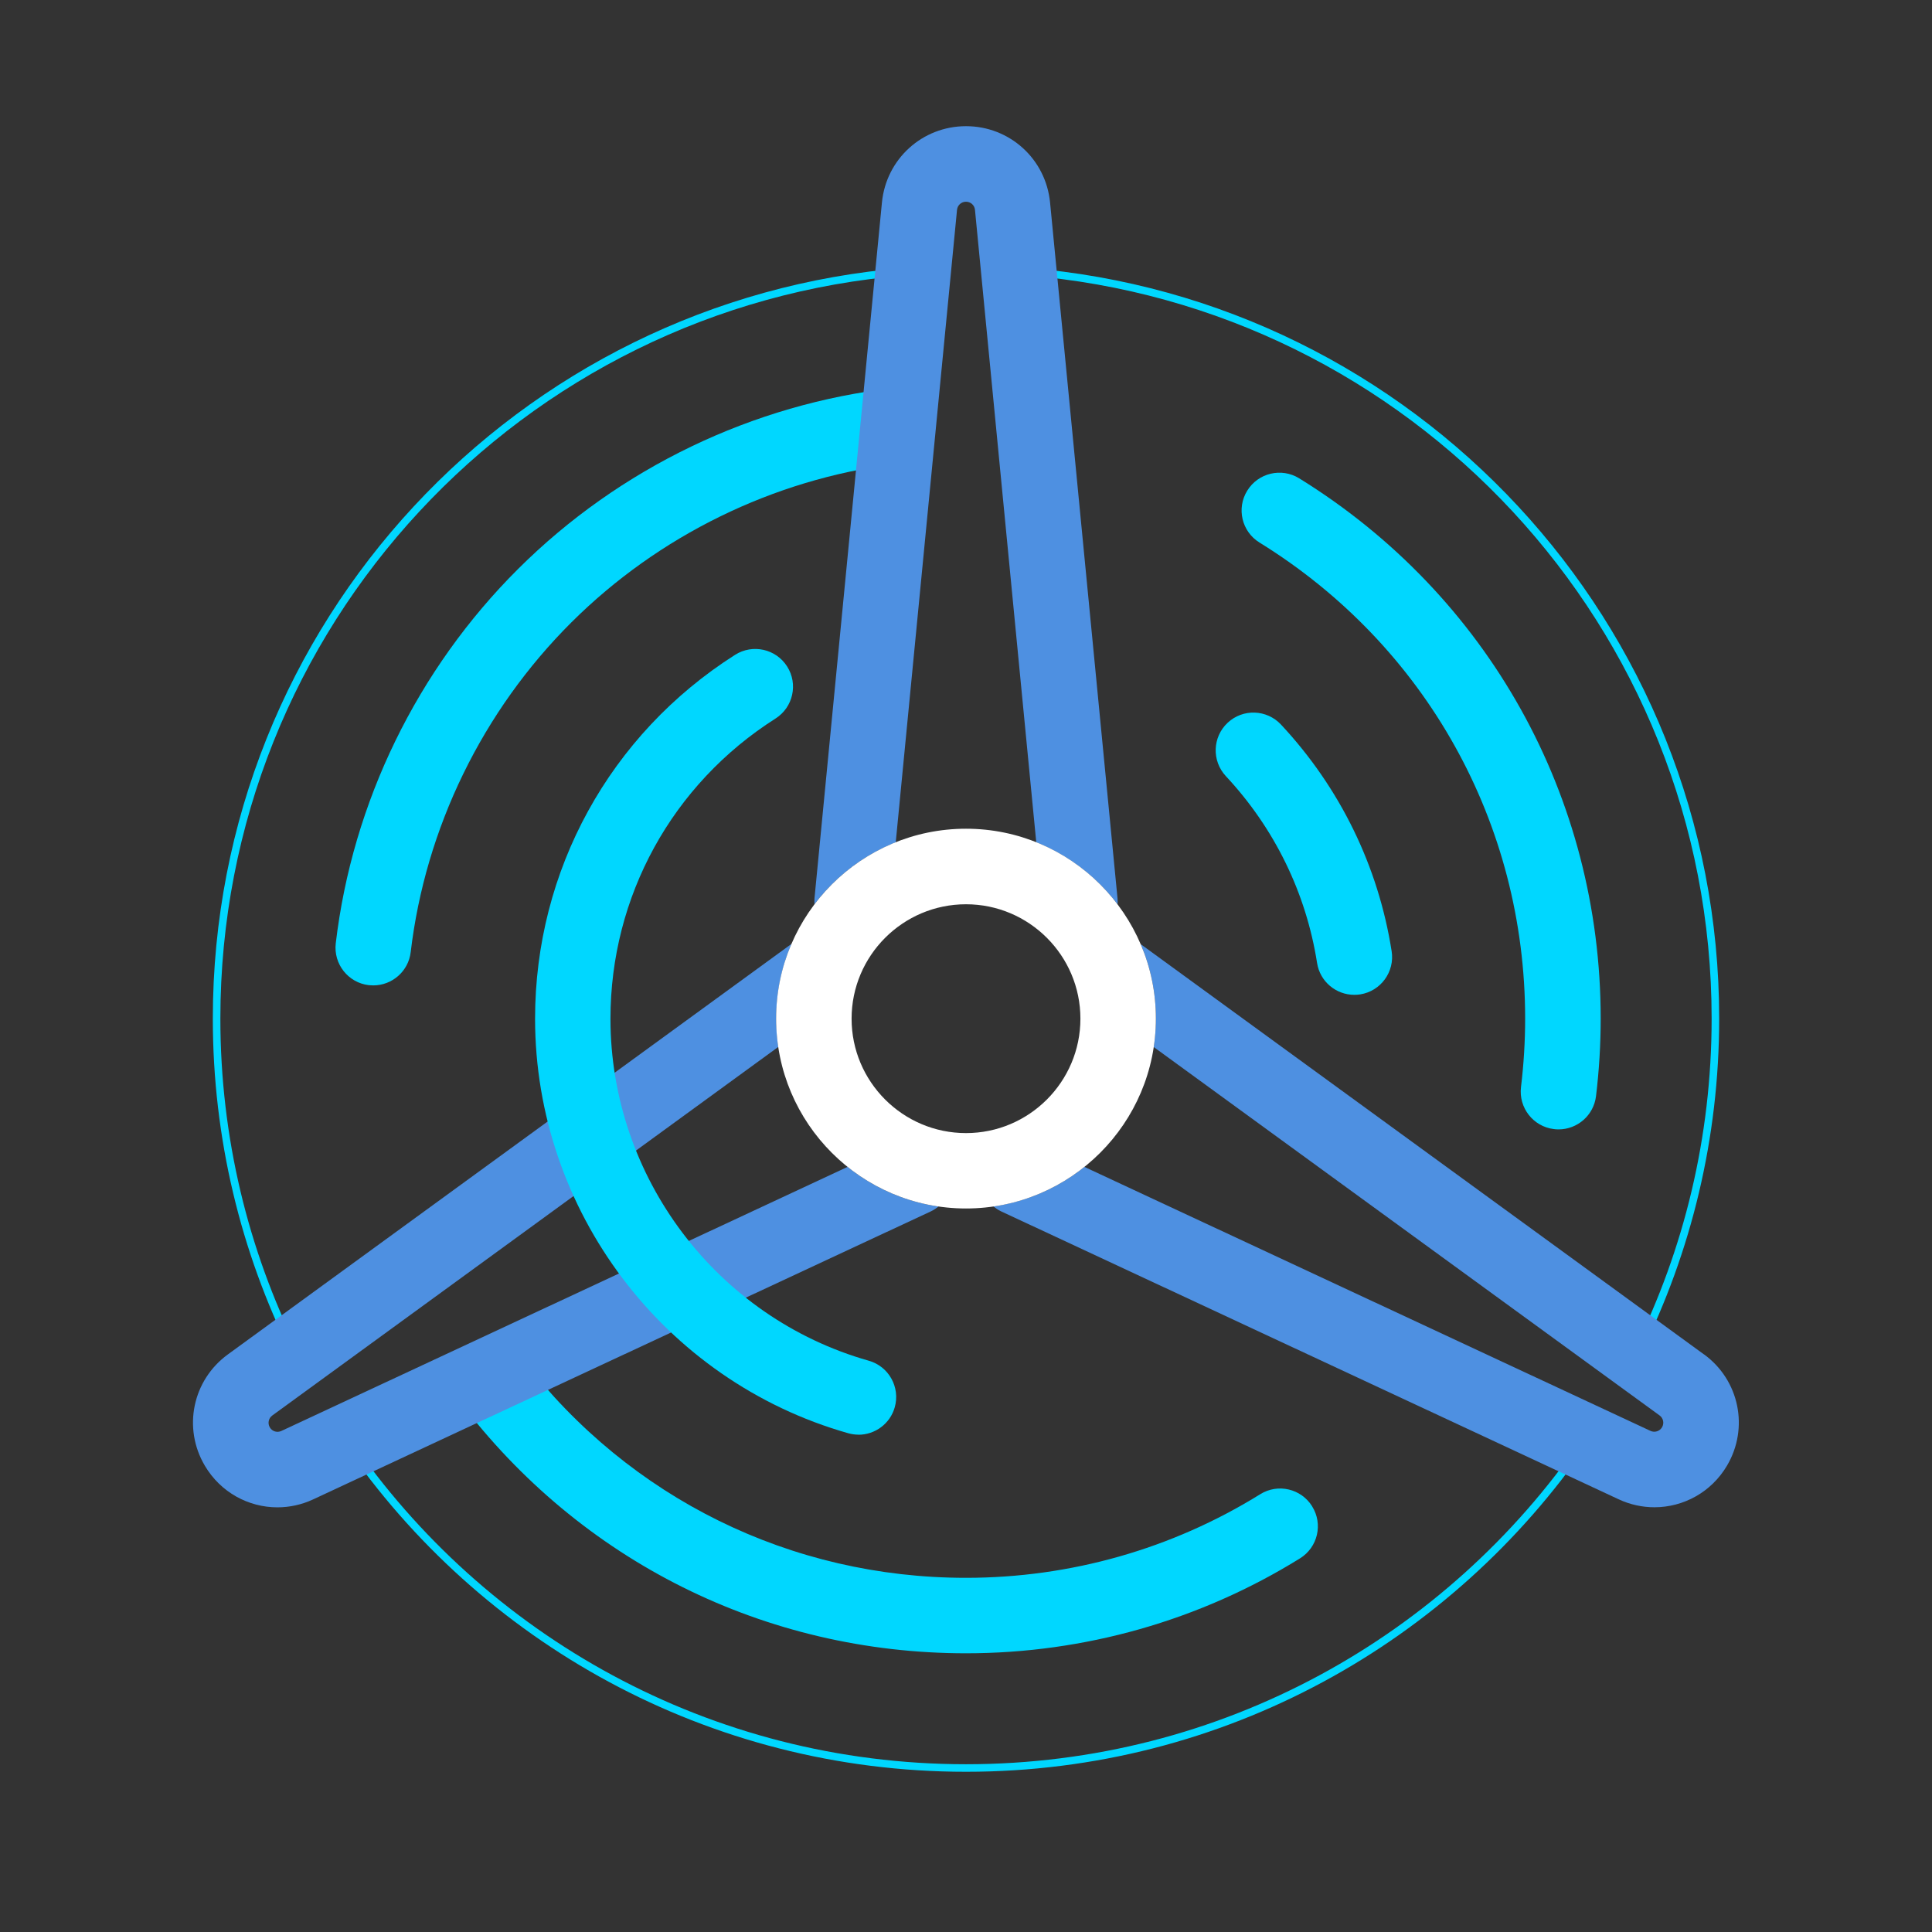 <?xml version="1.0" encoding="UTF-8"?><svg id="Design" xmlns="http://www.w3.org/2000/svg" viewBox="0 0 256 256"><rect x="0" y="0" width="256" height="256" fill="#333333" stroke="none"/><defs><style>.cls-1{fill:none;stroke:#00d7ff;stroke-miterlimit:10;}.cls-2{fill:#4e90e1;}.cls-2,.cls-3,.cls-4{stroke-width:0px;}.cls-3{fill:#fff;}.cls-4{fill:#00d7ff;}</style></defs><path class="cls-1" d="m209.99,191c-17.89,26.13-47.94,43.27-81.99,43.27s-64.11-17.15-82-43.28"/><path class="cls-1" d="m136,35.99c51.1,4.07,91.3,46.83,91.3,98.98,0,15.81-3.7,30.76-10.27,44.03"/><path class="cls-1" d="m38.97,179c-6.57-13.27-10.27-28.22-10.27-44.03,0-52.15,40.2-94.91,91.3-98.98"/><path class="cls-4" d="m206.51,149.65c-.2,0-.41-.01-.61-.04-2.74-.33-4.69-2.83-4.36-5.57.36-2.98.55-6.04.55-9.07,0-25.88-13.16-49.46-35.2-63.08-2.35-1.45-3.08-4.53-1.62-6.88,1.45-2.35,4.53-3.08,6.88-1.63,25.01,15.46,39.95,42.22,39.95,71.59,0,3.44-.21,6.89-.62,10.28-.31,2.54-2.47,4.4-4.96,4.4Z"/><path class="cls-4" d="m119.5,51.41c-.34-.03-.69-.04-1.05,0-18.7,2.12-36.38,10.62-49.77,23.95-13.39,13.32-21.98,30.95-24.19,49.63-.32,2.74,1.64,5.23,4.38,5.55.2.02.4.03.59.03,2.5,0,4.66-1.87,4.96-4.41,1.95-16.45,9.52-31.97,21.31-43.71,11.55-11.49,26.71-18.9,42.78-20.96l.98-10.08Z"/><path class="cls-4" d="m173.87,199.6c-1.46-2.35-4.54-3.07-6.88-1.61-11.68,7.25-25.17,11.08-38.99,11.08-23.19,0-44.54-10.52-58.69-28.88l-9.09,4.24c.16.41.36.82.64,1.19,16.06,21.26,40.53,33.45,67.14,33.45,15.69,0,30.99-4.35,44.26-12.58,2.35-1.46,3.07-4.54,1.61-6.88Z"/><path class="cls-2" d="m225.79,179.47l-74.65-54.37c1.3,3.03,2.02,6.37,2.02,9.87,0,1.28-.1,2.54-.28,3.77l67.02,48.81c.5.36.64,1.04.33,1.57-.31.53-.98.74-1.53.48l-75.01-34.98c-3.41,2.73-7.54,4.59-12.06,5.24.31.24.63.47,1,.64l81.84,38.16c1.54.72,3.16,1.06,4.75,1.06,3.84,0,7.54-1.99,9.62-5.52,2.94-4.99,1.63-11.33-3.05-14.74Z"/><path class="cls-4" d="m179.45,131.82c-2.42,0-4.55-1.76-4.93-4.22-1.46-9.29-5.64-17.85-12.09-24.76-1.88-2.02-1.78-5.18.24-7.07,2.02-1.89,5.18-1.78,7.07.24,7.82,8.38,12.89,18.76,14.66,30.03.43,2.73-1.44,5.29-4.16,5.72-.26.04-.52.06-.78.06Z"/><path class="cls-2" d="m118.69,111.61l8.12-83.8c.06-.62.57-1.08,1.19-1.08s1.13.46,1.19,1.08l8.12,83.8c4.3,1.72,8.02,4.59,10.77,8.22.01-.25.03-.5,0-.76l-8.94-92.23c-.56-5.77-5.35-10.12-11.14-10.12s-10.58,4.35-11.14,10.12l-8.94,92.23c-.02.26-.01.51,0,.76,2.75-3.64,6.47-6.51,10.77-8.22Z"/><path class="cls-2" d="m112.31,154.62l-75.03,34.99c-.56.26-1.22.06-1.53-.48-.31-.53-.17-1.21.33-1.57l67.05-48.84c-.18-1.22-.28-2.47-.28-3.75,0-3.51.73-6.86,2.03-9.9l-74.69,54.4c-4.68,3.41-6,9.75-3.05,14.74,2.08,3.53,5.78,5.52,9.62,5.52,1.59,0,3.21-.34,4.75-1.06l81.84-38.16c.37-.17.7-.4,1.01-.64-4.51-.66-8.64-2.52-12.04-5.24Z"/><path class="cls-3" d="m128,160.13c-13.87,0-25.16-11.29-25.16-25.16s11.29-25.16,25.16-25.16,25.16,11.29,25.16,25.16-11.29,25.16-25.16,25.16Zm0-40.31c-8.36,0-15.16,6.8-15.16,15.16s6.8,15.16,15.16,15.16,15.16-6.8,15.16-15.16-6.8-15.16-15.16-15.16Z"/><path class="cls-4" d="m113.76,190.1c-.45,0-.91-.06-1.37-.19-24.43-6.93-41.49-29.52-41.49-54.93,0-19.64,9.91-37.67,26.5-48.21,2.33-1.48,5.42-.79,6.9,1.54,1.48,2.33.79,5.42-1.54,6.9-13.69,8.7-21.87,23.57-21.87,39.78,0,20.97,14.07,39.6,34.22,45.31,2.66.75,4.2,3.52,3.45,6.17-.62,2.2-2.63,3.64-4.81,3.64Z"/></svg>